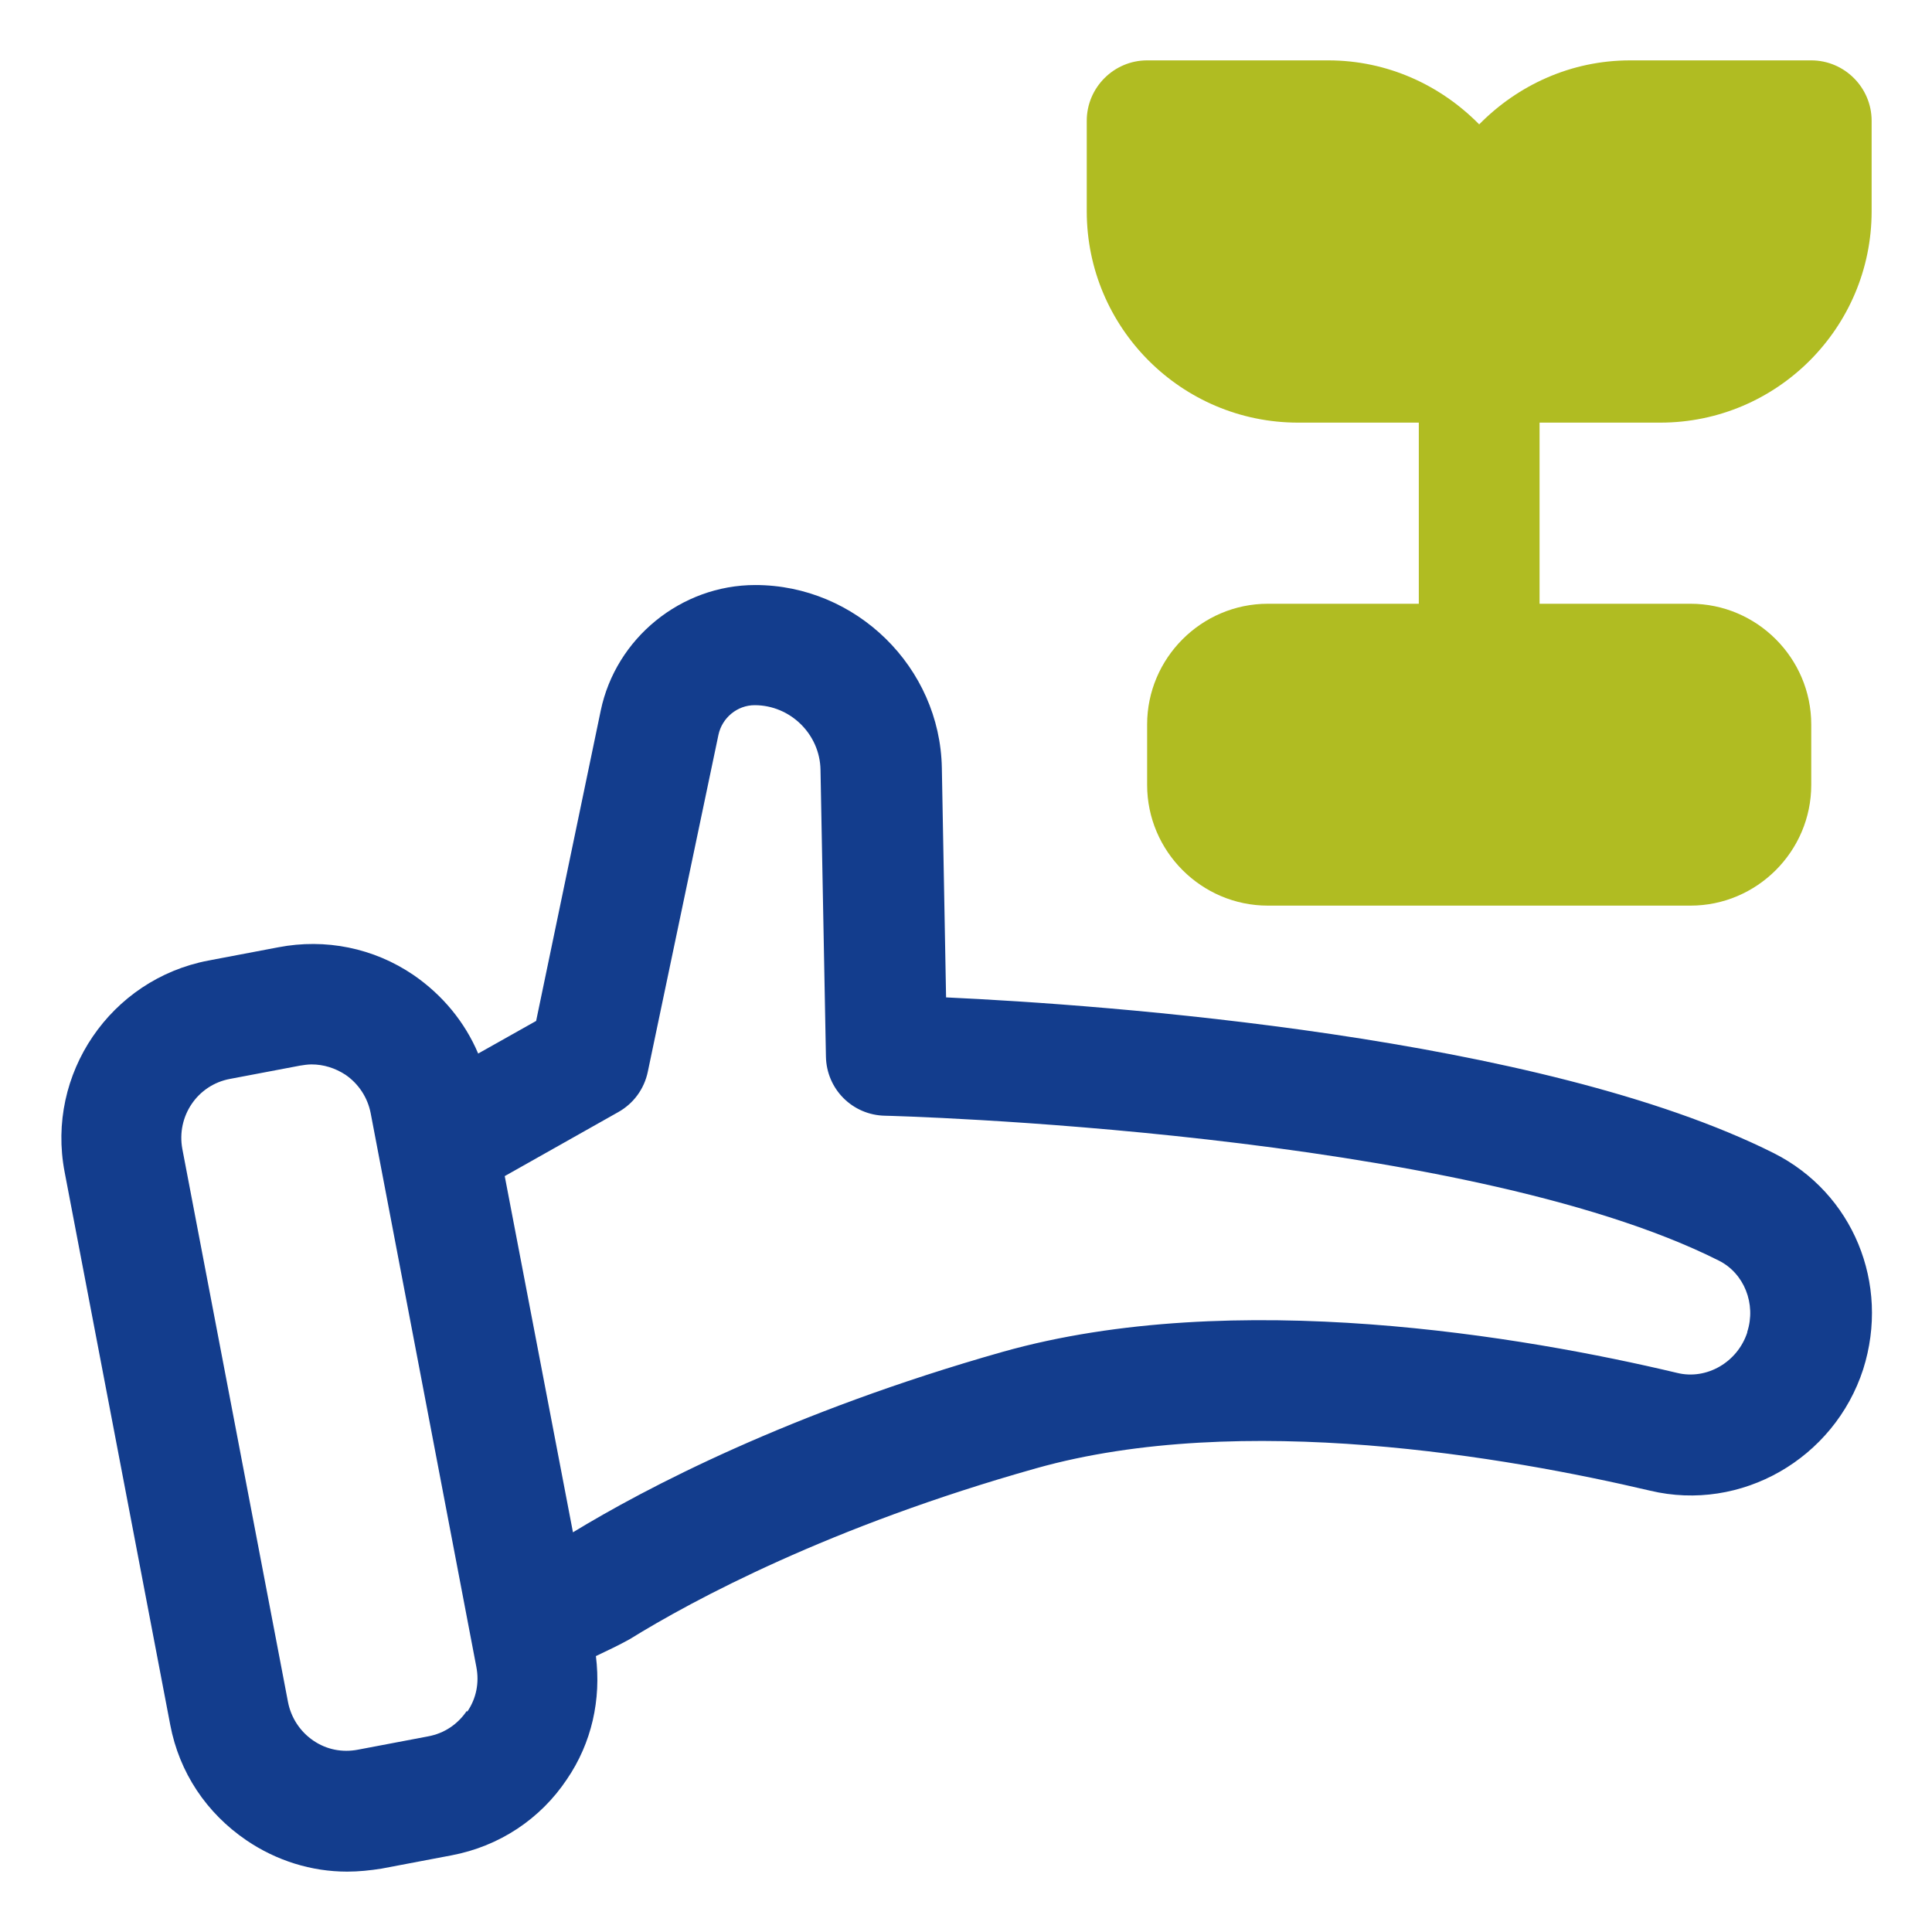 <svg width="32" height="32" viewBox="0 0 32 32" fill="none" xmlns="http://www.w3.org/2000/svg">
<path d="M29.38 19.1C25.51 17.16 18.28 16.64 15.67 16.52L15.6 12.72C15.57 11.05 14.18 9.69 12.51 9.69C11.28 9.69 10.2 10.57 9.95 11.77L8.88 16.91L7.92 17.45C7.7 16.93 7.33 16.48 6.85 16.15C6.19 15.7 5.39 15.54 4.61 15.69L3.45 15.91C1.83 16.22 0.76 17.79 1.07 19.41L2.82 28.57C2.97 29.36 3.42 30.03 4.08 30.48C4.58 30.82 5.16 31 5.75 31C5.94 31 6.13 30.98 6.32 30.95L7.48 30.73C8.27 30.58 8.95 30.13 9.39 29.47C9.8 28.87 9.96 28.15 9.87 27.43C10.06 27.34 10.25 27.25 10.43 27.15C11.48 26.5 13.75 25.28 17.16 24.32C20.57 23.36 24.99 24.14 27.33 24.69C28.84 25.05 30.38 24.16 30.86 22.68C31.31 21.26 30.69 19.76 29.38 19.1ZM7.73 28.34C7.58 28.56 7.36 28.71 7.09 28.76L5.93 28.98C5.67 29.03 5.41 28.98 5.19 28.83C4.97 28.68 4.82 28.45 4.77 28.19L3.02 19.03C2.92 18.49 3.27 17.97 3.81 17.87L4.97 17.65C5.03 17.64 5.1 17.63 5.16 17.63C5.36 17.63 5.55 17.69 5.72 17.8C5.94 17.95 6.09 18.18 6.14 18.44L7.89 27.61C7.94 27.87 7.89 28.13 7.74 28.35L7.73 28.34ZM28.94 22.07C28.78 22.56 28.27 22.86 27.78 22.74C25.26 22.14 20.45 21.31 16.61 22.39C13.08 23.39 10.67 24.66 9.49 25.38L8.36 19.48L10.24 18.42C10.49 18.28 10.67 18.04 10.73 17.75L11.9 12.17C11.96 11.89 12.21 11.68 12.5 11.68C13.09 11.68 13.58 12.16 13.59 12.75L13.68 17.5C13.69 18.04 14.12 18.47 14.66 18.48C14.75 18.48 24.2 18.73 28.47 20.88C28.89 21.09 29.09 21.6 28.94 22.06V22.07Z" fill="#133D8D"/>
<path d="M30 1H27C26.02 1 25.14 1.41 24.5 2.06C23.86 1.41 22.98 1 22 1H19C18.45 1 18 1.45 18 2V3.5C18 5.43 19.57 7 21.5 7H23.5V10H21C19.9 10 19 10.9 19 12V13C19 14.1 19.9 15 21 15H28C29.1 15 30 14.1 30 13V12C30 10.9 29.1 10 28 10H25.5V7H27.5C29.43 7 31 5.43 31 3.5V2C31 1.45 30.55 1 30 1Z" fill="#B0BC22"/>
</svg>
